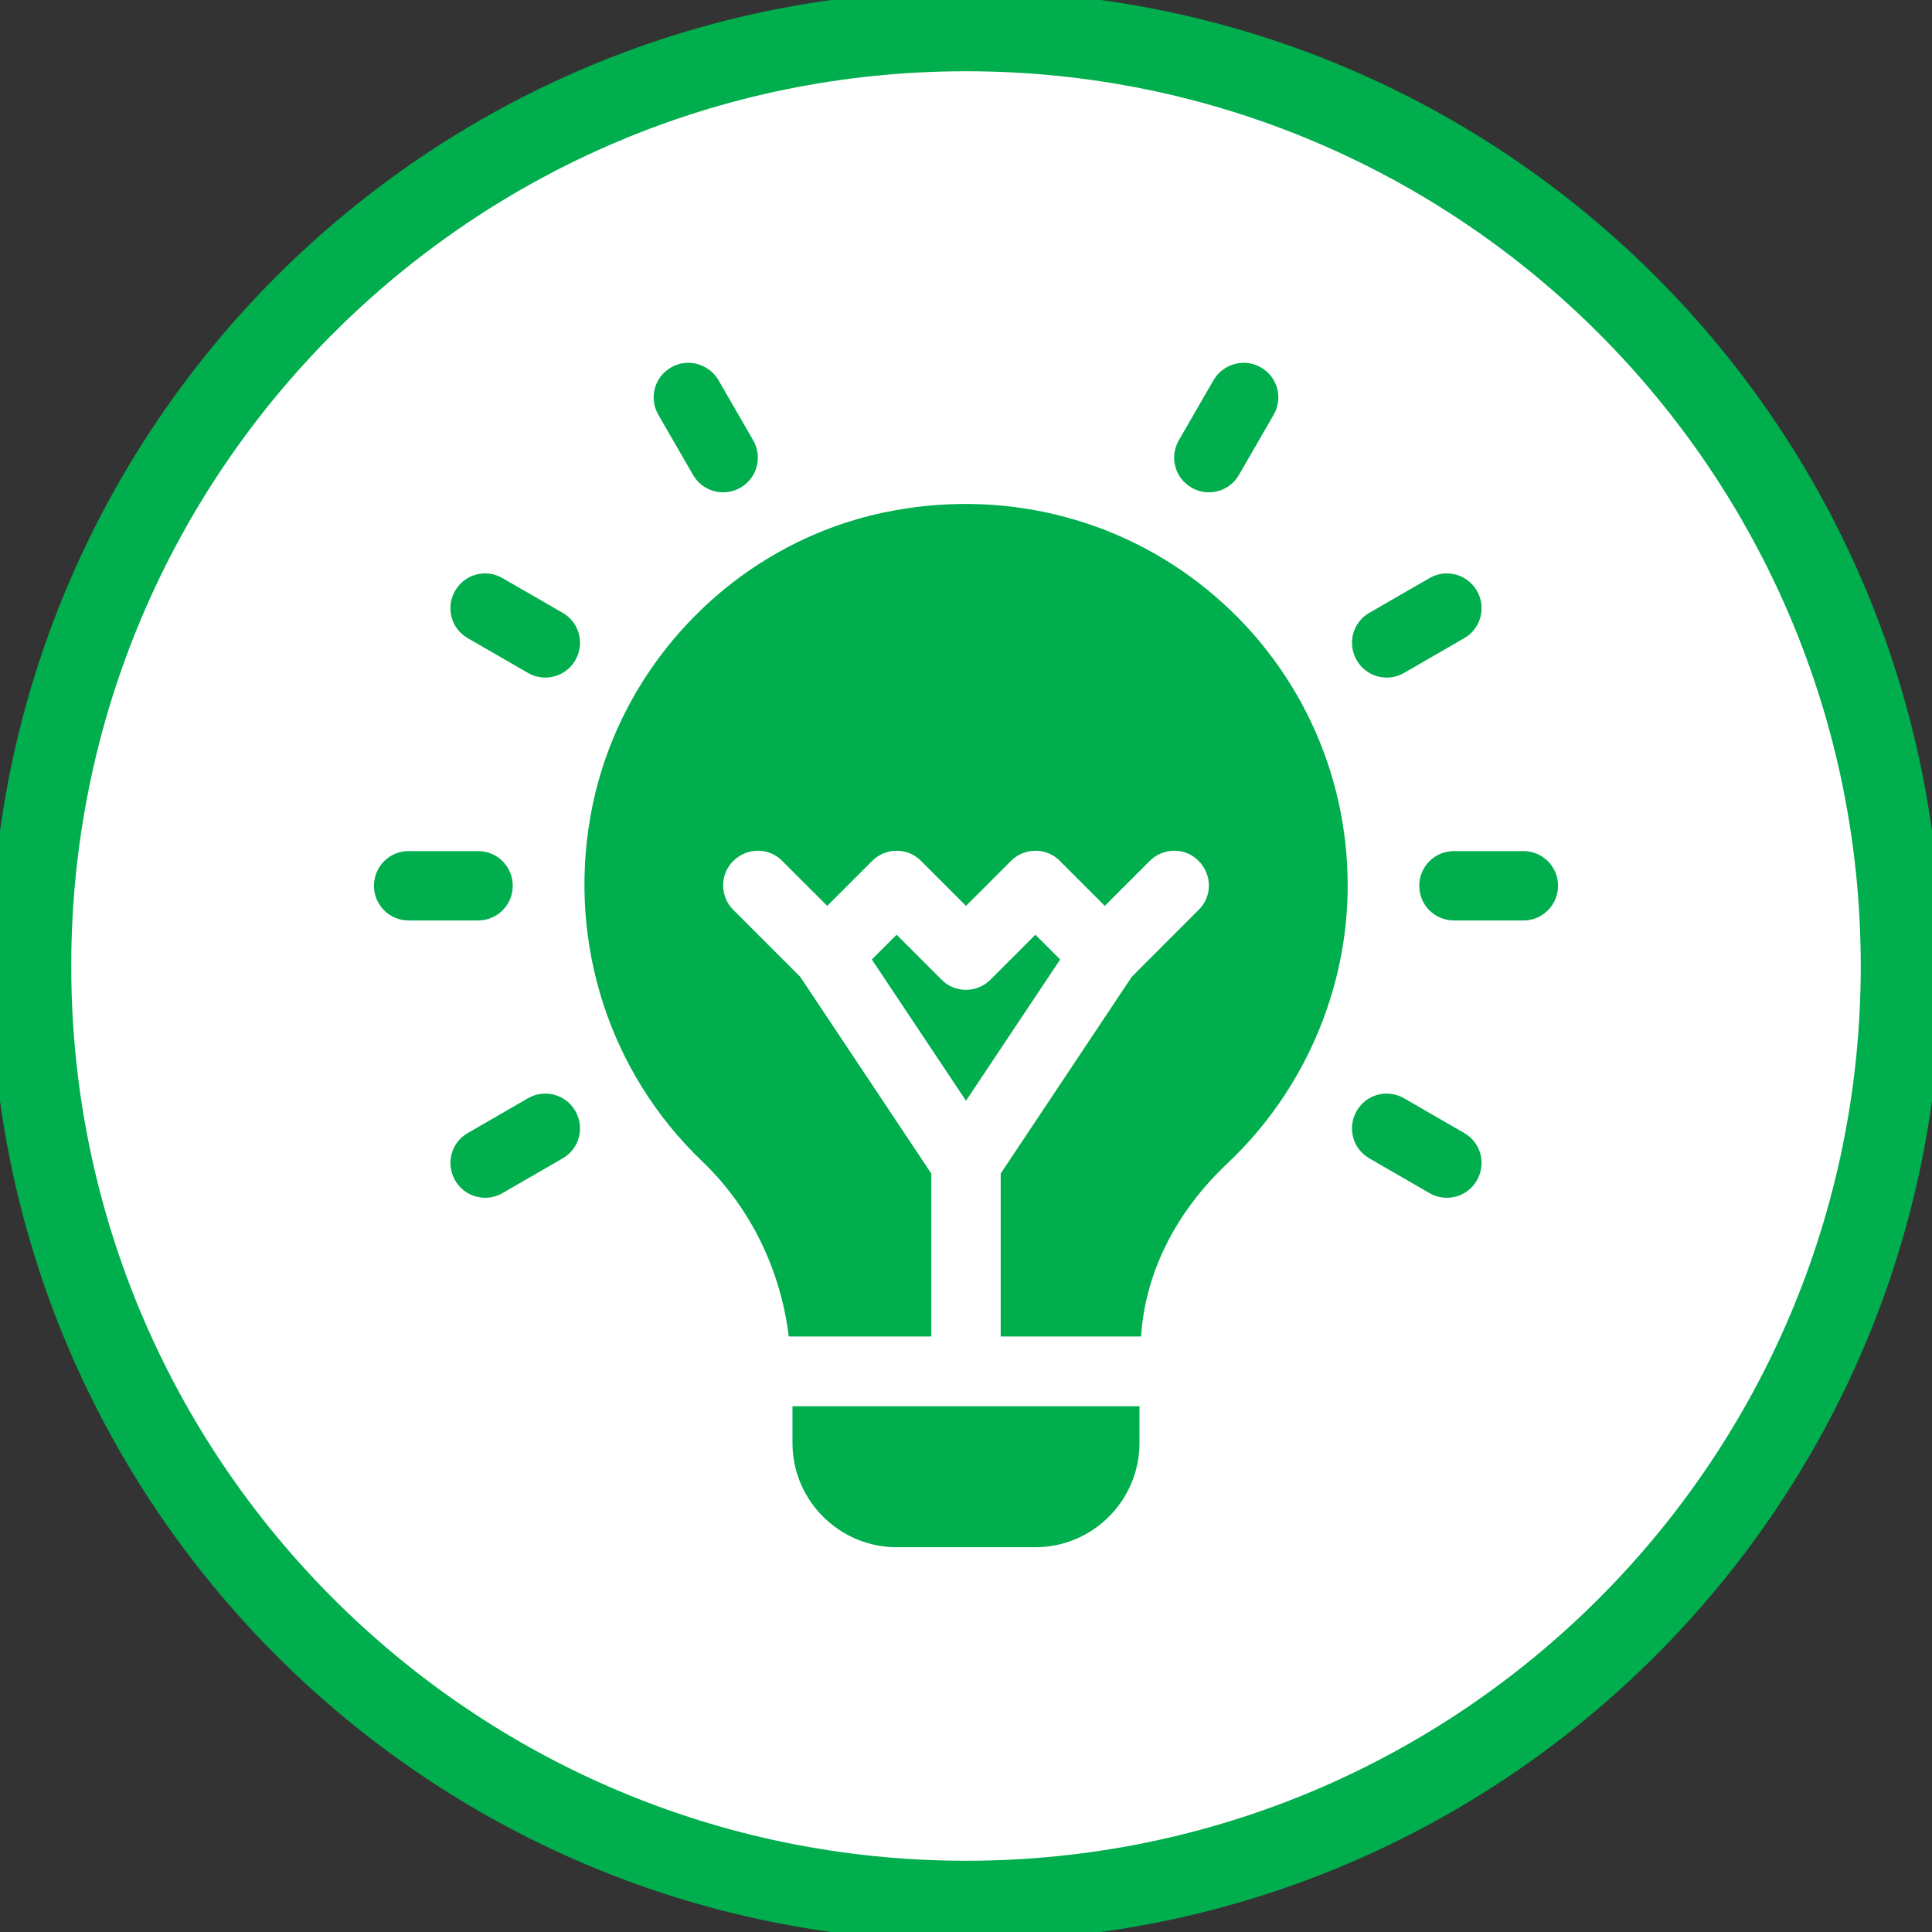 <svg width="48" height="48" viewBox="0 0 48 48" fill="none" xmlns="http://www.w3.org/2000/svg">
<rect x="0" y="0" width="48" height="48" fill="#333333" stroke="none"/>
<g clip-path="url(#clip0_316_854)">
<path d="M47.23 24C47.23 36.831 36.831 47.23 24 47.23C11.169 47.23 0.77 36.831 0.77 24C0.77 11.168 11.169 0.77 24 0.77C36.831 0.77 47.23 11.168 47.23 24Z" fill="white"/>
<path d="M24 47.23C36.83 47.23 47.23 36.83 47.23 24C47.23 11.17 36.83 0.77 24 0.77C11.17 0.77 0.77 11.17 0.77 24C0.77 36.83 11.17 47.23 24 47.23Z" stroke="#00AE4D" stroke-width="2" stroke-miterlimit="10"/>
<path d="M12.739 22.007C12.739 21.529 12.354 21.145 11.877 21.145H10.153C9.675 21.145 9.291 21.529 9.291 22.007C9.291 22.484 9.675 22.869 10.153 22.869H11.877C12.354 22.869 12.739 22.484 12.739 22.007Z" fill="#00AE4D"/>
<path d="M37.847 21.145H36.123C35.646 21.145 35.261 21.529 35.261 22.007C35.261 22.484 35.646 22.869 36.123 22.869H37.847C38.325 22.869 38.709 22.484 38.709 22.007C38.709 21.529 38.325 21.145 37.847 21.145Z" fill="#00AE4D"/>
<path d="M13.978 15.225L12.485 14.363C12.069 14.124 11.546 14.263 11.307 14.678C11.068 15.094 11.207 15.617 11.623 15.856L13.116 16.718C13.524 16.957 14.055 16.818 14.294 16.402C14.532 15.987 14.394 15.463 13.978 15.225Z" fill="#00AE4D"/>
<path d="M36.377 28.149L34.884 27.287C34.468 27.048 33.945 27.186 33.706 27.602C33.468 28.018 33.606 28.541 34.022 28.78L35.515 29.642C35.923 29.881 36.454 29.742 36.693 29.326C36.931 28.911 36.793 28.387 36.377 28.149Z" fill="#00AE4D"/>
<path d="M17.219 11.8C17.457 12.215 17.989 12.354 18.397 12.115C18.812 11.877 18.951 11.353 18.712 10.938L17.85 9.444C17.611 9.036 17.08 8.89 16.672 9.129C16.257 9.367 16.118 9.891 16.357 10.306L17.219 11.8Z" fill="#00AE4D"/>
<path d="M13.116 27.287L11.623 28.149C11.207 28.387 11.069 28.911 11.307 29.326C11.546 29.742 12.077 29.881 12.485 29.642L13.978 28.78C14.394 28.541 14.532 28.018 14.294 27.602C14.055 27.186 13.524 27.048 13.116 27.287Z" fill="#00AE4D"/>
<path d="M34.884 16.718L36.377 15.856C36.793 15.617 36.932 15.094 36.693 14.678C36.454 14.263 35.923 14.124 35.515 14.363L34.022 15.225C33.606 15.463 33.468 15.987 33.706 16.402C33.945 16.818 34.476 16.957 34.884 16.718Z" fill="#00AE4D"/>
<path d="M29.604 12.115C30.012 12.354 30.543 12.215 30.781 11.8L31.643 10.306C31.882 9.891 31.743 9.367 31.328 9.129C30.92 8.89 30.389 9.036 30.15 9.444L29.288 10.938C29.049 11.353 29.188 11.877 29.604 12.115Z" fill="#00AE4D"/>
<path d="M29.981 14.64C27.756 12.831 24.839 12.13 21.968 12.731C18.25 13.508 15.31 16.556 14.663 20.32C14.117 23.476 15.156 26.663 17.442 28.849C18.658 30.011 19.397 31.566 19.597 33.205H23.138V29.157L19.882 24.269L18.219 22.606C17.881 22.268 17.881 21.721 18.219 21.39C18.558 21.052 19.104 21.052 19.435 21.39L20.552 22.506L21.668 21.39C22.006 21.052 22.553 21.052 22.884 21.39L24 22.506L25.116 21.39C25.455 21.052 26.001 21.052 26.332 21.39L27.448 22.506L28.564 21.39C28.903 21.052 29.45 21.052 29.78 21.39C30.119 21.729 30.119 22.275 29.78 22.606L28.118 24.269L24.862 29.157V33.205H28.349C28.449 31.658 29.18 30.142 30.496 28.903C32.39 27.117 33.483 24.6 33.483 21.998C33.483 19.135 32.205 16.448 29.981 14.64Z" fill="#00AE4D"/>
<path d="M25.724 23.223L24.608 24.339C24.269 24.677 23.723 24.677 23.392 24.339L22.276 23.223L21.66 23.838L24 27.348L26.34 23.838L25.724 23.223Z" fill="#00AE4D"/>
<path d="M19.689 35.853C19.689 37.278 20.852 38.44 22.276 38.44H25.724C27.148 38.44 28.31 37.278 28.31 35.853V34.938H19.689V35.853Z" fill="#00AE4D"/>
</g>
<defs>
<clipPath id="clip0_316_854">
<rect width="48" height="48" fill="white"/>
</clipPath>
</defs>
</svg>
